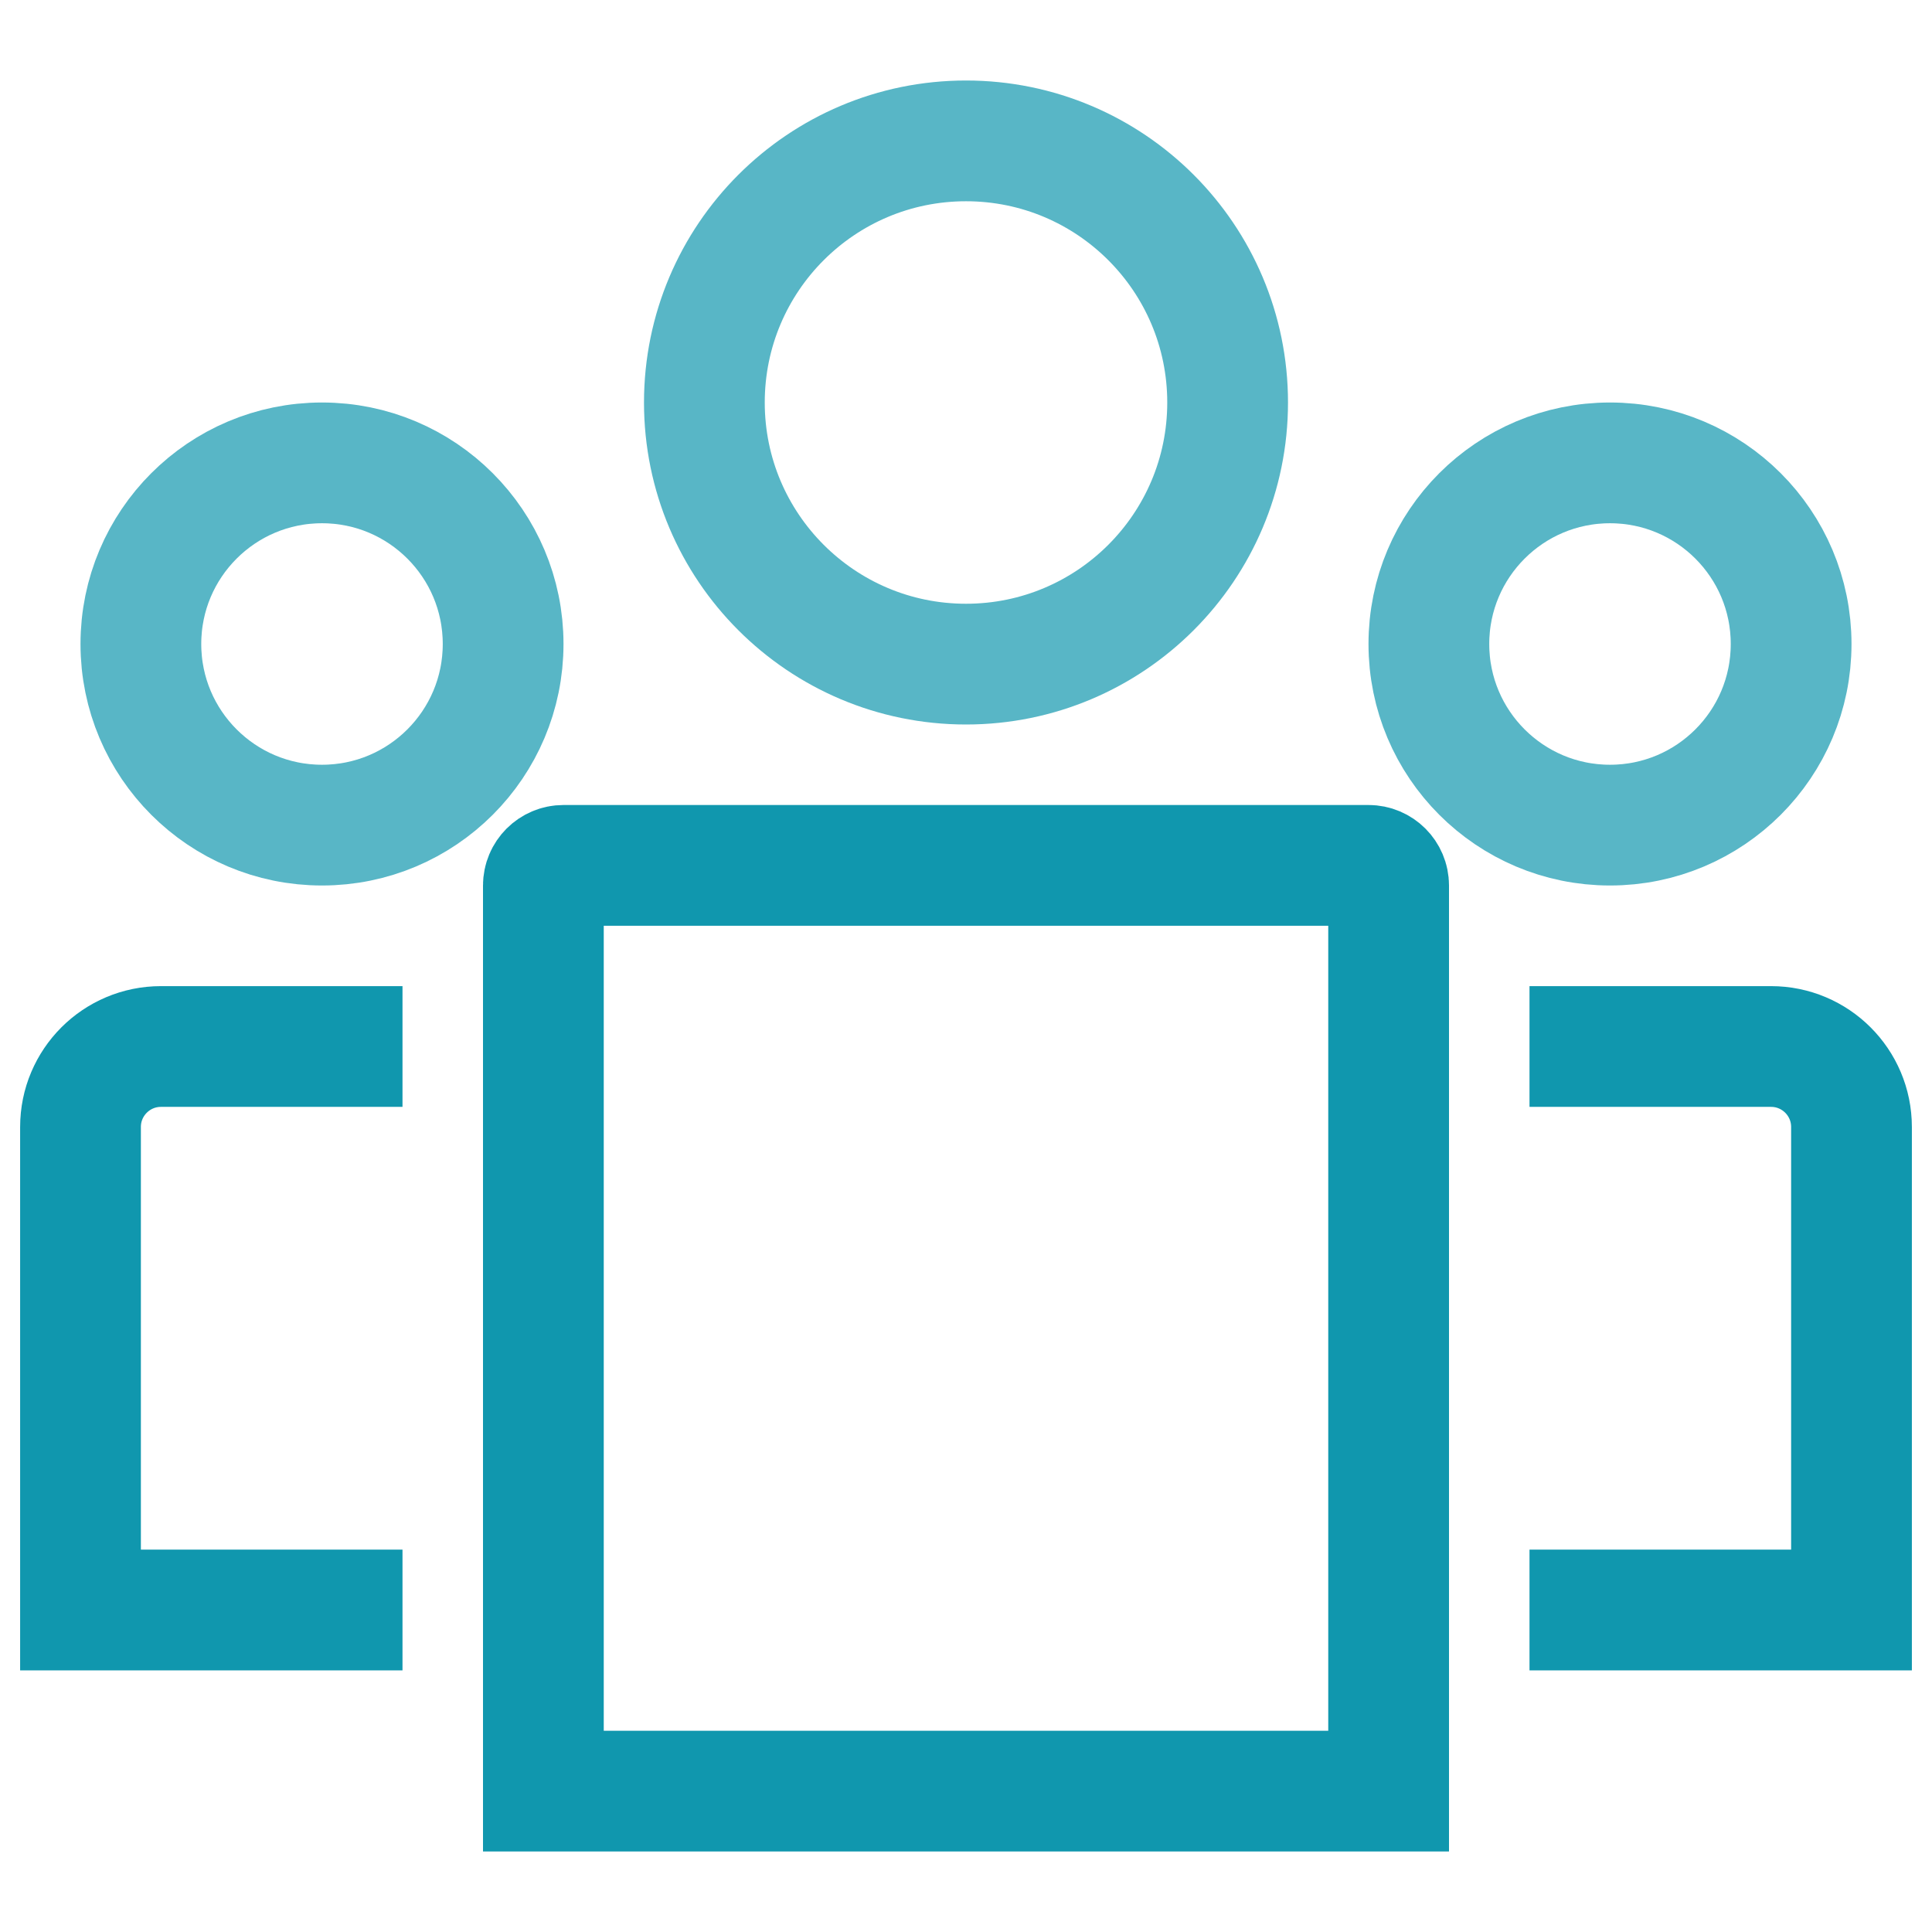 <svg width="48" height="48" viewBox="0 0 48 48" fill="none" xmlns="http://www.w3.org/2000/svg">
<path d="M13.5 22C13.5 21.724 13.724 21.5 14 21.5H34C34.276 21.5 34.5 21.724 34.5 22V44.5H13.5V22Z" stroke="#1097AE" stroke-width="3"/>
<path d="M10 26H4C2.895 26 2 26.895 2 28V40H10" stroke="#1097AE" stroke-width="3"/>
<path d="M38 26H44C45.105 26 46 26.895 46 28V40H38" stroke="#1097AE" stroke-width="3"/>
<circle cx="24" cy="10" r="6.5" stroke="#58B6C6" stroke-width="3"/>
<circle cx="8" cy="16" r="4.5" stroke="#58B6C6" stroke-width="3"/>
<circle cx="40" cy="16" r="4.5" stroke="#58B6C6" stroke-width="3"/>
</svg>
